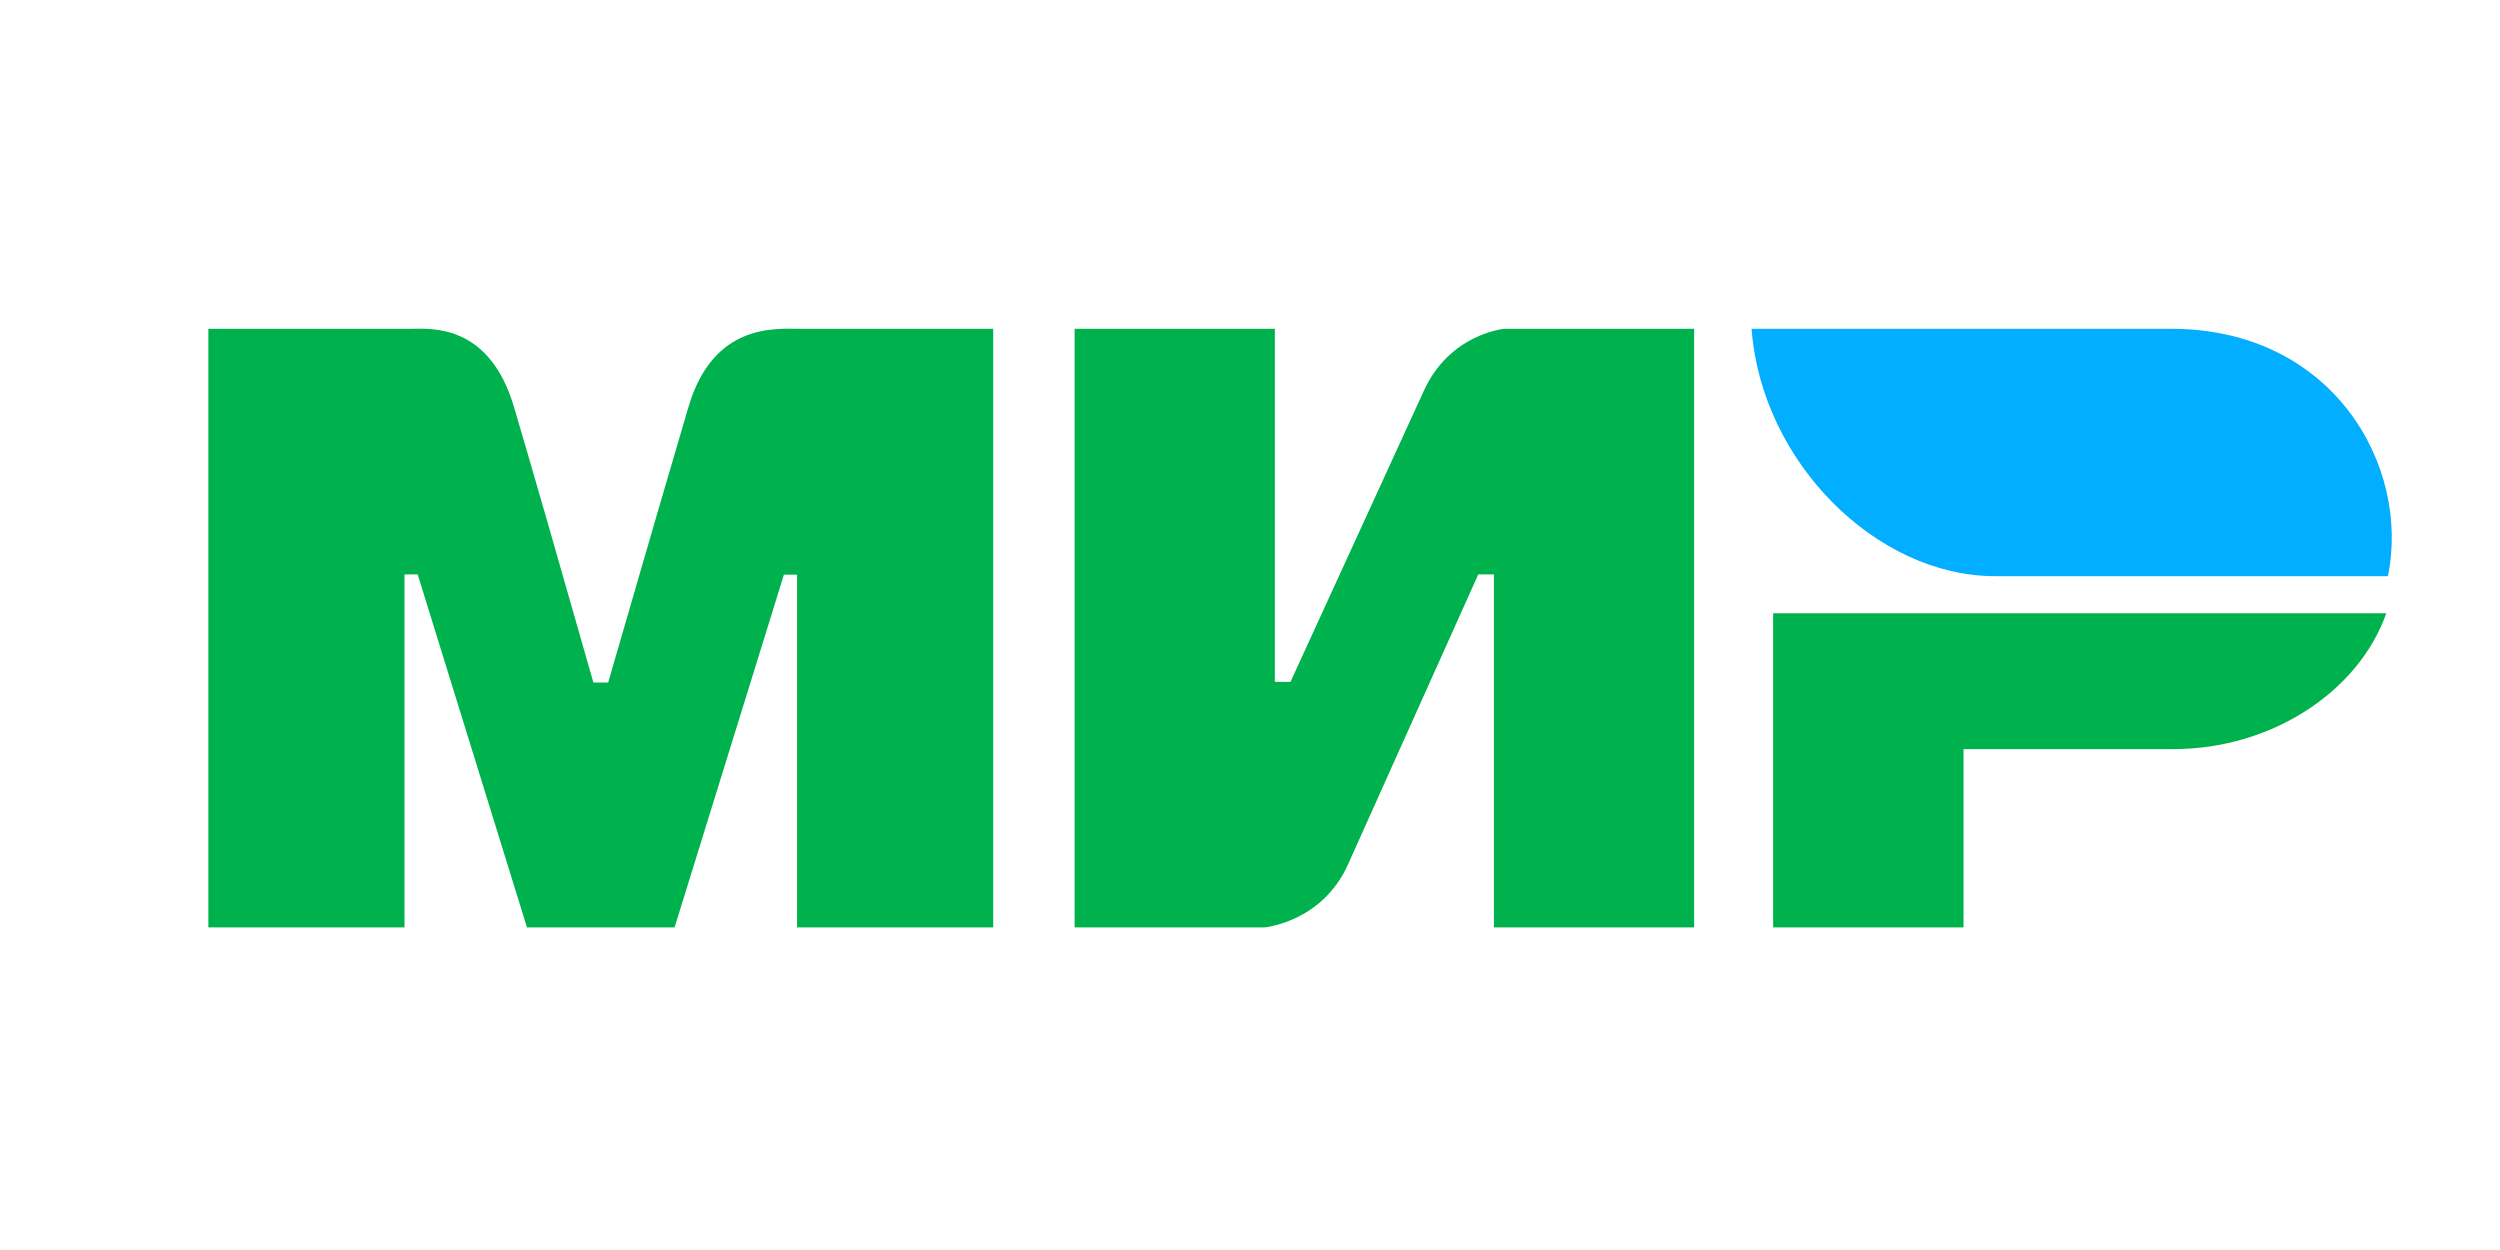 <?xml version="1.0" encoding="UTF-8"?> <svg xmlns="http://www.w3.org/2000/svg" width="64px" height="32px" viewBox="0 0 64 32" fill="none"> <path d="M10.53 8.417C11.032 8.414 12.524 8.28 13.156 10.413C13.582 11.849 14.26 14.203 15.191 17.473H15.569C16.567 14.025 17.253 11.672 17.626 10.413C18.265 8.258 19.861 8.417 20.499 8.417L25.426 8.417V23.742H20.405V14.711H20.068L17.269 23.742H13.491L10.692 14.704H10.355V23.742H5.334V8.417L10.53 8.417ZM32.636 8.417V17.455H33.037L36.442 10.023C37.103 8.544 38.511 8.417 38.511 8.417H43.37V23.742H38.244V14.704H37.844L34.506 22.136C33.845 23.608 32.369 23.742 32.369 23.742H27.51V8.417H32.636ZM61.089 15.7C60.373 17.726 58.128 19.177 55.642 19.177H50.266V23.742H45.392V15.7H61.089Z" fill="#00B24D"></path> <path d="M55.581 8.417H44.84C45.096 11.829 48.034 14.75 51.075 14.75H61.131C61.712 11.914 59.714 8.417 55.581 8.417Z" fill="#02AEFF"></path> </svg> 